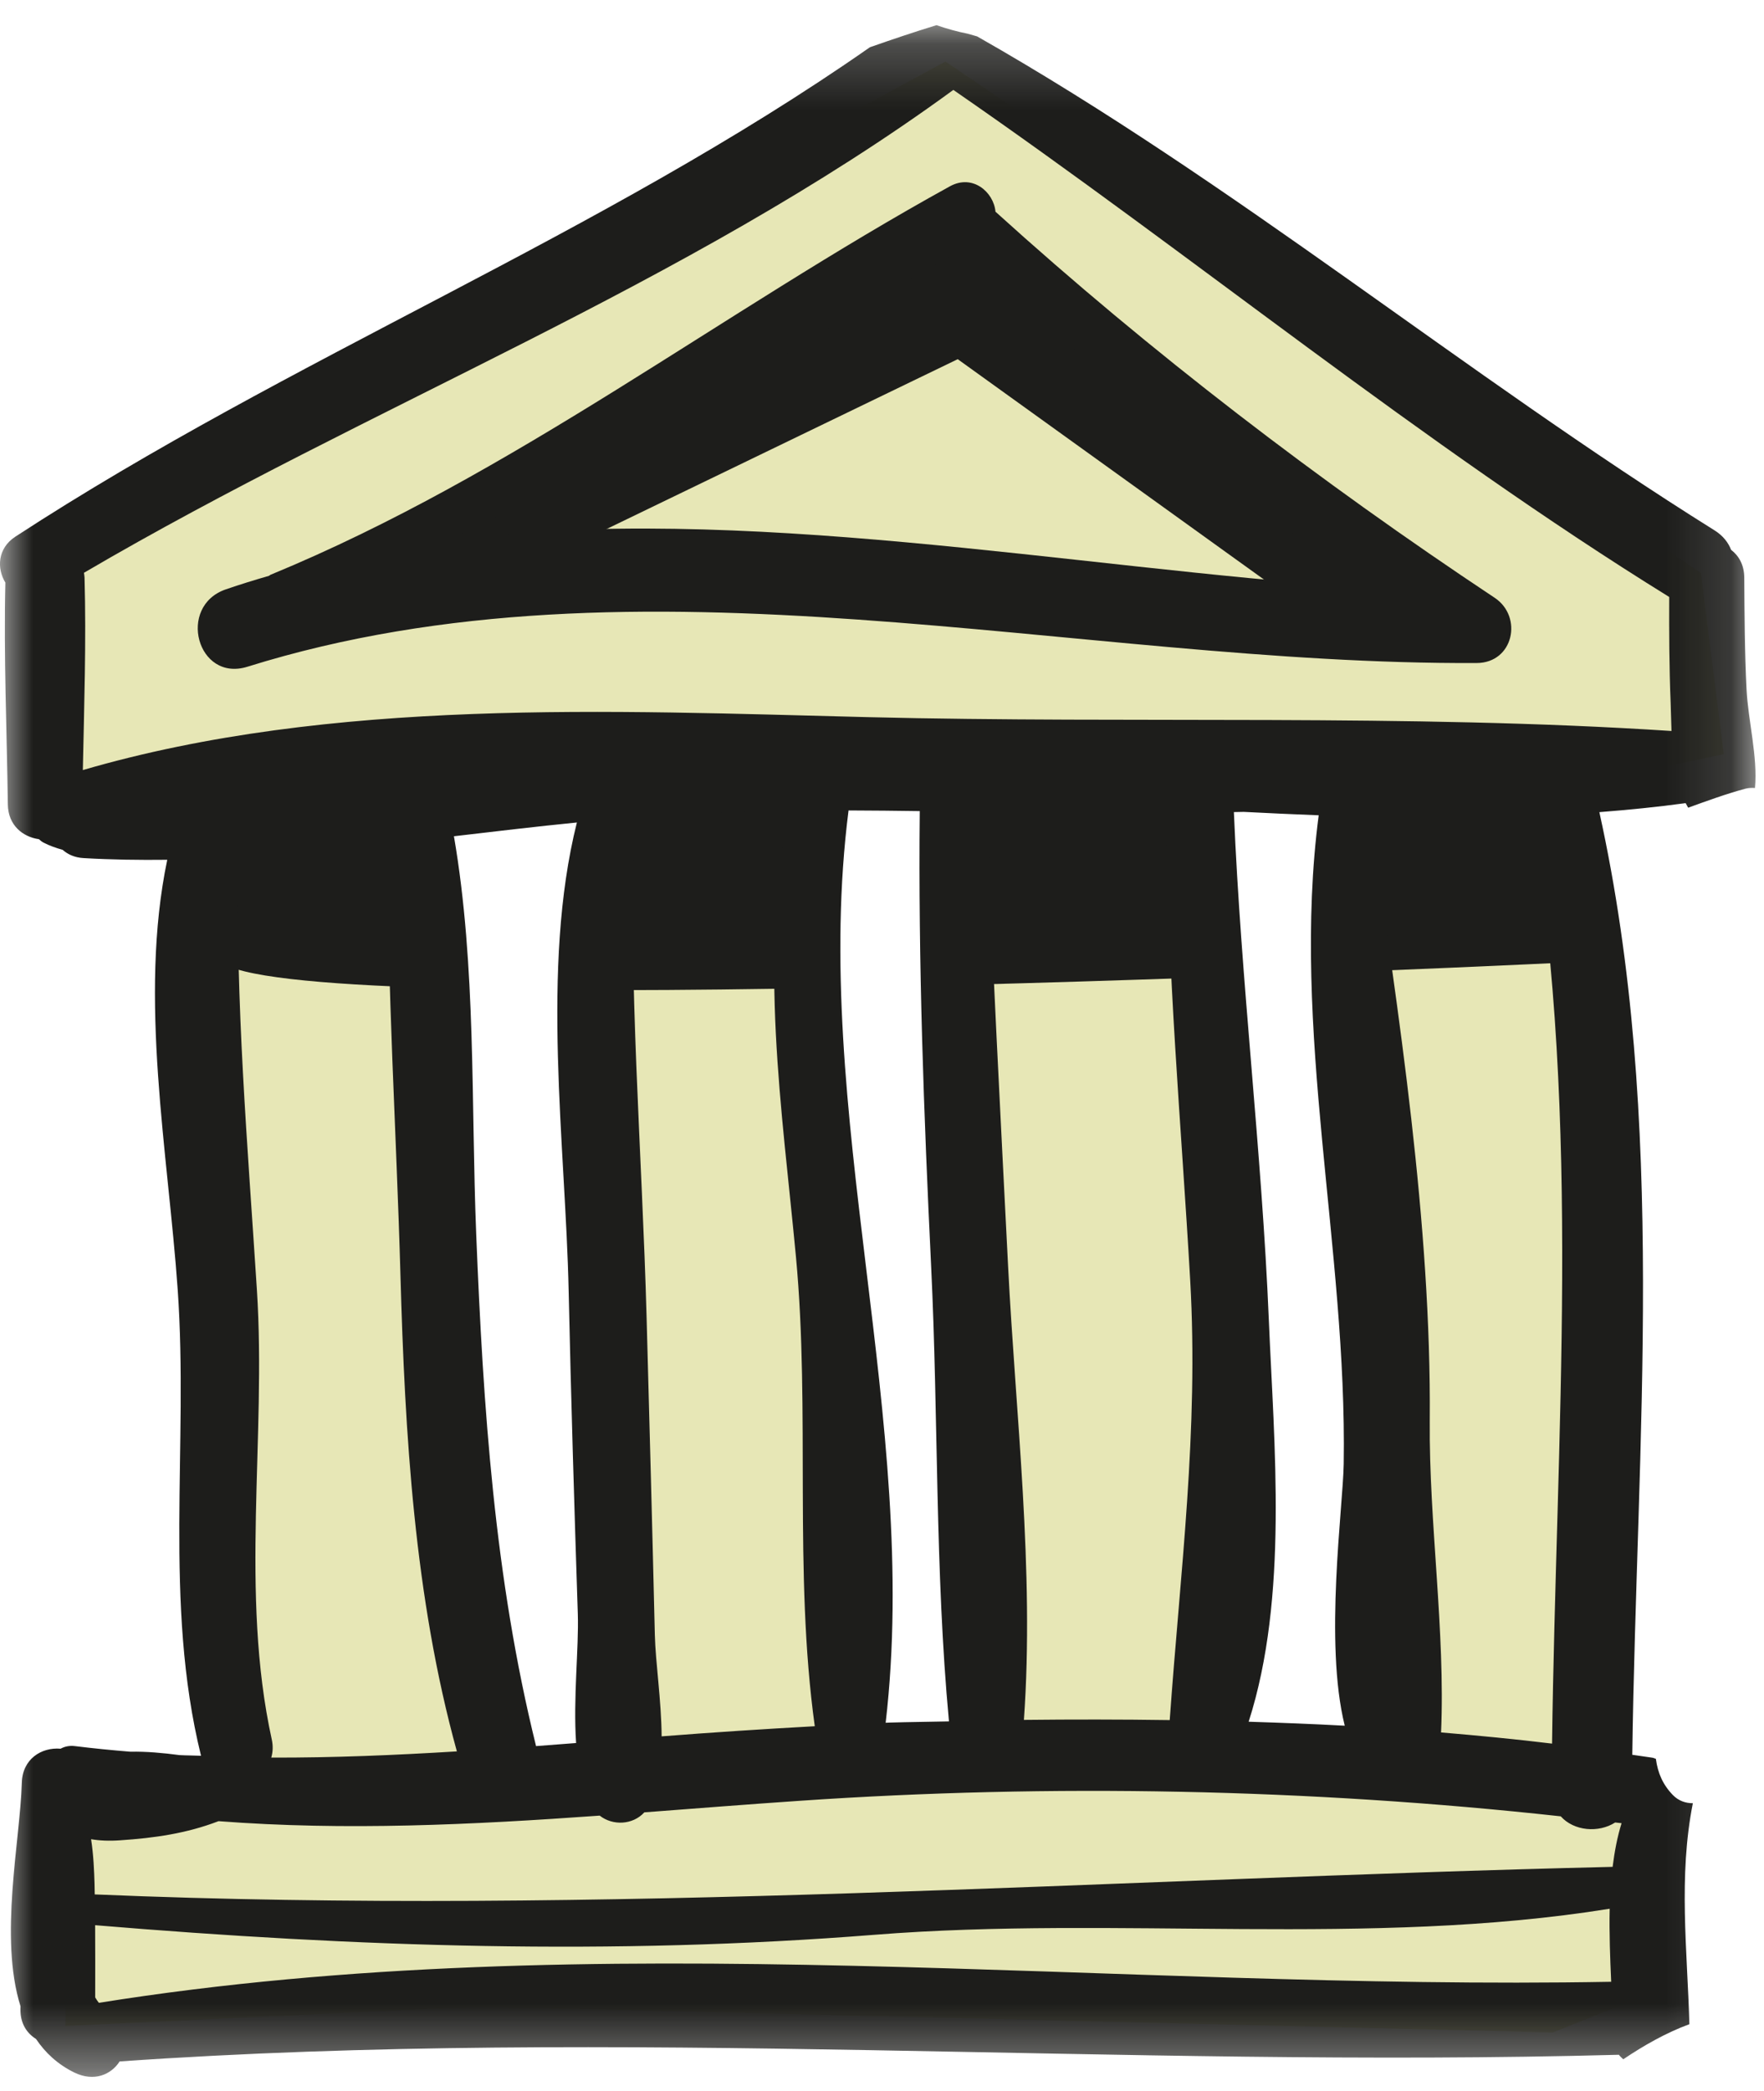 <?xml version="1.0" encoding="UTF-8"?>
<svg width="27px" height="32px" viewBox="0 0 27 32" version="1.1" xmlns="http://www.w3.org/2000/svg" xmlns:xlink="http://www.w3.org/1999/xlink">
    <!-- Generator: sketchtool 48.2 (47327) - http://www.bohemiancoding.com/sketch -->
    <title>DC643611-5303-4337-871E-FF5638CF5DD7</title>
    <desc>Created with sketchtool.</desc>
    <defs>
        <polygon id="path-1" points="0 0.215 26.87 0.215 26.87 31.614 0 31.614"></polygon>
    </defs>
    <g id="QuizzesList" stroke="none" stroke-width="1" fill="none" fill-rule="evenodd" transform="translate(-163, -1185)">
        <g id="history" transform="translate(163, 1185)">
            <path d="M20.678,26.608 C20.099,27.768 18.345,26.751 18.921,25.596 C19.258,24.921 19.053,23.609 19.053,22.868 C19.052,21.712 19.038,20.547 18.947,19.395 C18.767,17.14 18.715,14.817 18.43,12.581 C18.268,11.301 20.304,11.316 20.465,12.581 C20.805,15.255 20.95,18.093 21.047,20.793 C21.11,22.561 21.497,24.965 20.678,26.608 Z M12.724,25.755 C12.246,21.411 12.314,17.043 12.272,12.68 C12.254,10.906 15.044,10.908 15.062,12.68 C15.105,17.043 15.036,21.411 15.514,25.755 C15.708,27.516 12.916,27.499 12.724,25.755 Z M7.043,26.053 C6.917,23.86 6.566,21.664 6.591,19.466 C6.616,17.344 6.779,15.241 6.541,13.126 C6.343,11.365 9.135,11.383 9.331,13.126 C9.571,15.249 9.346,17.339 9.382,19.466 C9.418,21.669 9.707,23.853 9.834,26.053 C9.936,27.824 7.145,27.815 7.043,26.053 Z M24.223,27.043 C24.223,27.043 24.323,26.003 24.625,23.427 C24.926,20.852 24.072,12.036 24.072,12.036 L26.384,11.541 L26.033,8.767 L14.471,0.942 L0.848,8.321 L0.748,12.234 L2.959,12.68 L3.563,27.29 L1.1,27.588 L0.999,31.005 L7.333,30.708 L23.771,31.104 L25.379,30.46 L25.228,27.637 L24.223,27.043 Z" id="Fill-1" fill="#E7E7B6"></path>
            <path d="M20.722,14.872 C22.905,14.784 24.392,14.71 24.392,14.71 L23.983,12.398 C23.983,12.398 22.569,12.213 20.464,12.016 C20.565,12.962 20.717,13.931 20.722,14.872" id="Fill-3" fill="#1D1D1B"></path>
            <path d="M18.203,11.824 C17.201,11.749 16.125,11.681 15.022,11.632 C15.042,11.77 15.03,11.924 14.97,12.092 C14.713,12.802 14.736,13.503 14.727,14.247 C14.723,14.523 14.715,14.797 14.709,15.073 C15.933,15.042 17.142,15.003 18.269,14.964 C18.047,13.97 18.217,12.731 18.203,11.824" id="Fill-5" fill="#1D1D1B"></path>
            <path d="M12.669,15.118 C12.678,14.729 12.69,14.34 12.692,13.951 C12.695,13.142 12.73,12.335 13.006,11.566 C11.837,11.543 10.669,11.547 9.556,11.593 C9.62,12.775 9.685,14.002 9.455,15.153 C10.475,15.152 11.564,15.139 12.669,15.118" id="Fill-7" fill="#1D1D1B"></path>
            <path d="M6.602,11.845 C5.26,12.034 4.127,12.327 3.349,12.761 C2.76,13.089 2.297,13.724 3.377,14.714 C3.627,14.943 4.888,15.066 6.677,15.12 C6.526,14.035 6.589,12.875 6.602,11.845" id="Fill-9" fill="#1D1D1B"></path>
            <path d="M6.281,8.194 C6.281,8.194 14.827,3.323 14.911,3.378 C14.994,3.433 21.948,9.212 21.948,9.212 L19.937,9.294 L14.659,5.497 L8.515,8.468 C8.515,8.468 6.281,8.854 6.281,8.194" id="Fill-11" fill="#1D1D1B"></path>
            <path d="M6.869,8.257 C9.638,6.988 12.168,5.277 14.822,3.757 C16.682,5.668 18.723,7.387 20.857,8.992 C16.299,8.681 11.423,7.7 6.869,8.257 M22.877,9.148 C20.189,7.363 17.624,5.401 15.237,3.24 C15.21,2.941 14.889,2.659 14.54,2.851 C11.037,4.78 7.867,7.261 4.144,8.795 C4.133,8.799 4.127,8.807 4.118,8.812 C3.897,8.876 3.676,8.944 3.458,9.019 C2.705,9.276 3.017,10.445 3.789,10.203 C9.8,8.326 16.448,10.178 22.602,10.147 C23.167,10.145 23.314,9.438 22.877,9.148" id="Fill-13" fill="#1D1D1B"></path>
            <g id="Group-17" transform="translate(0, 0.17)">
                <mask id="mask-2" fill="white">
                    <use xlink:href="#path-1"></use>
                </mask>
                <g id="Clip-16"></g>
                <path d="M13.279,10.805 C9.358,10.707 5.074,10.506 1.268,11.615 C1.288,10.633 1.321,9.649 1.294,8.67 C1.293,8.644 1.288,8.62 1.285,8.596 C5.668,6.026 10.474,4.214 14.592,1.206 C18.276,3.749 21.74,6.607 25.549,8.966 C25.547,9.504 25.549,10.042 25.571,10.581 C25.576,10.716 25.579,10.864 25.584,11.017 C21.525,10.751 17.347,10.906 13.279,10.805 M21.884,21.577 C21.909,18.553 21.41,15.355 20.97,12.33 C21.799,12.351 22.627,12.353 23.445,12.321 C24.211,17.033 23.817,21.766 23.756,26.514 C23.191,26.445 22.624,26.391 22.057,26.343 C22.124,24.798 21.871,23.125 21.884,21.577 M20.567,22.234 C20.557,22.893 20.266,24.971 20.583,26.24 C20.093,26.213 19.603,26.195 19.112,26.179 C19.724,24.273 19.5,21.934 19.421,20.034 C19.313,17.438 18.994,14.854 18.886,12.258 C18.936,12.256 18.987,12.257 19.037,12.255 C19.419,12.275 19.802,12.292 20.184,12.307 C19.757,15.587 20.62,18.941 20.567,22.234 M15.43,19.208 C15.313,16.891 15.189,14.575 15.105,12.258 C16.023,12.272 16.941,12.285 17.859,12.277 C17.86,14.66 18.081,17.038 18.217,19.417 C18.349,21.728 18.064,23.891 17.904,26.154 C17.159,26.143 16.415,26.143 15.672,26.151 C15.835,23.866 15.545,21.482 15.43,19.208 M12.988,12.233 C13.352,12.234 13.715,12.238 14.078,12.243 C14.054,14.566 14.14,16.887 14.252,19.208 C14.364,21.513 14.31,23.874 14.525,26.174 C14.224,26.181 13.923,26.183 13.623,26.192 C13.6,26.193 13.579,26.195 13.556,26.195 C14.094,21.576 12.401,16.834 12.988,12.233 M12.183,19.064 C12.405,21.432 12.145,23.89 12.471,26.248 C11.689,26.291 10.908,26.342 10.127,26.403 C10.123,25.854 10.033,25.271 10.023,24.848 C9.985,23.231 9.941,21.613 9.897,19.996 C9.828,17.464 9.614,14.871 9.705,12.339 C9.938,12.32 10.172,12.303 10.406,12.29 C10.968,12.258 11.531,12.245 12.094,12.238 C11.601,14.461 11.973,16.821 12.183,19.064 M6.993,26.633 C6.047,26.691 5.1,26.731 4.152,26.728 C4.176,26.645 4.182,26.554 4.16,26.452 C3.668,24.208 4.079,21.846 3.932,19.568 C3.789,17.337 3.602,15.173 3.647,12.951 C4.412,12.907 5.175,12.831 5.937,12.745 C5.924,14.937 6.068,17.151 6.129,19.337 C6.197,21.767 6.341,24.273 6.993,26.633 M8.704,19.59 C8.74,21.237 8.79,22.882 8.844,24.529 C8.861,25.055 8.771,25.825 8.818,26.505 C8.613,26.52 8.409,26.537 8.205,26.552 C7.567,23.974 7.396,21.366 7.289,18.721 C7.208,16.721 7.291,14.622 6.948,12.628 C7.575,12.554 8.202,12.48 8.83,12.417 C8.271,14.647 8.656,17.351 8.704,19.59 M24.722,27.721 C24.754,27.725 24.787,27.728 24.82,27.732 C24.754,27.943 24.712,28.169 24.683,28.4 C16.923,28.584 9.216,29.15 1.45,28.822 C1.448,28.768 1.449,28.714 1.447,28.661 C1.441,28.465 1.432,28.219 1.394,27.977 C1.522,27.999 1.665,28.006 1.838,27.994 C2.369,27.958 2.855,27.889 3.345,27.701 C5.287,27.85 7.231,27.756 9.179,27.616 C9.379,27.774 9.687,27.759 9.862,27.566 C10.655,27.506 11.449,27.443 12.244,27.389 C16.088,27.126 20.043,27.205 23.889,27.627 C24.091,27.853 24.468,27.884 24.722,27.721 M1.513,30.481 C1.493,30.455 1.474,30.427 1.457,30.398 C1.458,30.03 1.458,29.661 1.456,29.293 C5.459,29.627 9.367,29.758 13.382,29.44 C17.092,29.145 20.953,29.634 24.638,29.041 C24.63,29.42 24.645,29.802 24.661,30.159 C16.969,30.298 9.145,29.261 1.513,30.481 M26.733,10.38 C26.704,9.811 26.702,9.24 26.698,8.67 C26.697,8.476 26.615,8.335 26.496,8.244 C26.453,8.132 26.372,8.027 26.242,7.946 C22.401,5.544 18.898,2.628 14.956,0.387 C14.908,0.373 14.86,0.359 14.812,0.346 C14.653,0.314 14.494,0.271 14.334,0.215 C13.992,0.32 13.653,0.434 13.315,0.553 C9.189,3.434 4.451,5.294 0.235,8.043 C-0.041,8.223 -0.049,8.531 0.082,8.746 C0.055,9.876 0.105,11.01 0.12,12.14 C0.124,12.461 0.349,12.638 0.596,12.673 C0.617,12.692 0.639,12.711 0.666,12.725 C0.758,12.773 0.857,12.807 0.959,12.836 C1.038,12.906 1.143,12.954 1.276,12.962 C1.705,12.987 2.133,12.993 2.56,12.988 C2.118,15.105 2.573,17.472 2.72,19.568 C2.887,21.946 2.5,24.362 3.077,26.7 C2.968,26.695 2.858,26.696 2.749,26.69 C2.492,26.656 2.237,26.633 1.996,26.638 C1.712,26.615 1.429,26.587 1.145,26.552 C1.06,26.542 0.988,26.559 0.928,26.592 C0.631,26.567 0.344,26.752 0.334,27.111 C0.309,28 -0.017,29.482 0.314,30.534 C0.314,30.55 0.313,30.565 0.313,30.581 C0.31,30.797 0.41,30.946 0.551,31.034 C0.694,31.246 0.883,31.423 1.138,31.548 C1.44,31.695 1.702,31.58 1.831,31.378 C9.489,30.844 17.118,31.485 24.779,31.276 C24.798,31.303 24.823,31.322 24.846,31.345 C25.156,31.136 25.499,30.94 25.858,30.808 C25.825,29.666 25.689,28.547 25.911,27.426 C25.802,27.427 25.693,27.391 25.605,27.301 C25.45,27.14 25.374,26.963 25.345,26.747 C25.326,26.741 25.309,26.732 25.288,26.729 C25.187,26.713 25.085,26.701 24.984,26.685 C25.049,21.874 25.524,16.991 24.48,12.259 C24.924,12.224 25.365,12.181 25.801,12.121 C25.813,12.144 25.826,12.168 25.839,12.191 C26.13,12.086 26.42,11.979 26.72,11.899 C26.771,11.886 26.816,11.887 26.862,11.889 C26.906,11.412 26.757,10.86 26.733,10.38" id="Fill-15" fill="#1D1D1B" mask="url(#mask-2)"></path>
            </g>
        </g>
    </g>
</svg>